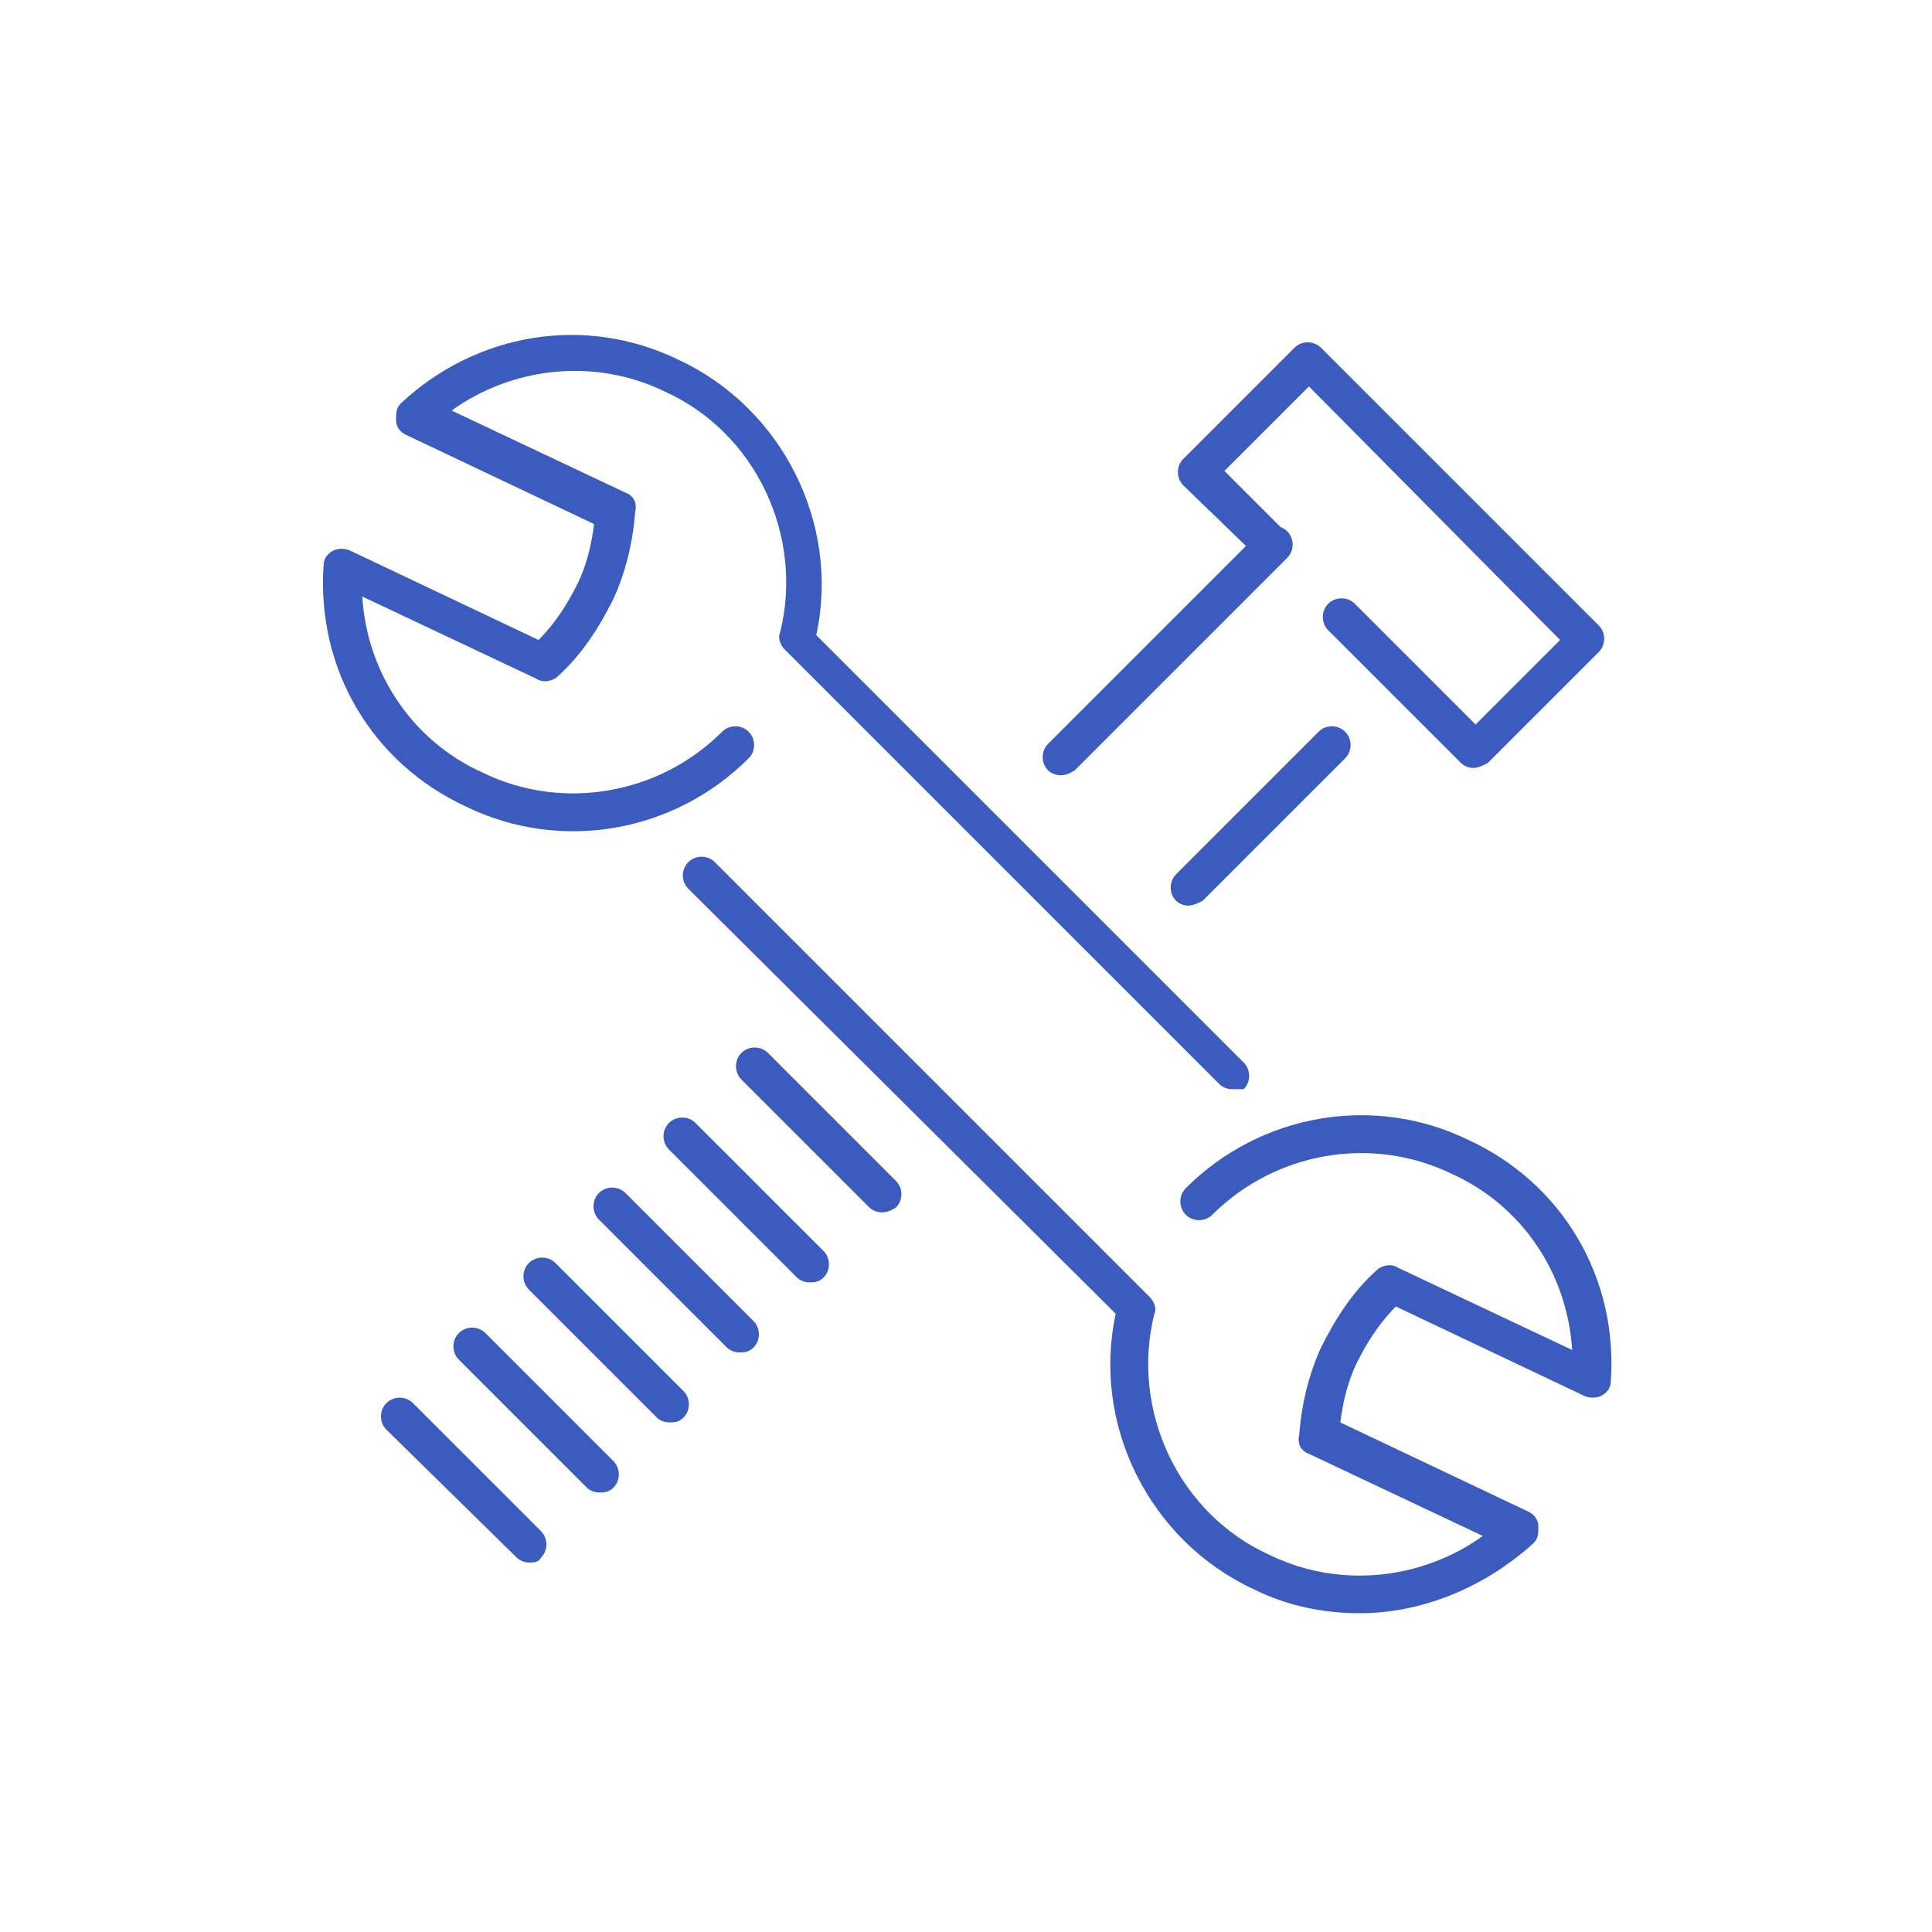 <svg width="60" height="60" viewBox="0 0 60 60" fill="none" xmlns="http://www.w3.org/2000/svg">
<path fill-rule="evenodd" clip-rule="evenodd" d="M45.75 23.85C45.6 23.85 45.45 23.775 45.375 23.7L41.25 19.575C41.025 19.35 41.025 18.975 41.25 18.75C41.475 18.525 41.85 18.525 42.075 18.75L45.825 22.5L48.45 19.875L40.65 12L38.025 14.625L39.768 16.368C39.844 16.396 39.915 16.44 39.975 16.5C40.2 16.725 40.2 17.1 39.975 17.325L33.375 23.925C33.15 24.075 33 24.075 32.925 24.075C32.775 24.075 32.625 24 32.55 23.925C32.325 23.7 32.325 23.325 32.55 23.1L38.694 16.956L36.75 15.075C36.525 14.85 36.525 14.475 36.75 14.25L40.2 10.8C40.425 10.575 40.8 10.575 41.025 10.8L49.65 19.425C49.875 19.65 49.875 20.025 49.65 20.25L46.2 23.7C46.05 23.775 45.9 23.85 45.75 23.85ZM36.9 28.125C36.75 28.125 36.6 28.05 36.525 27.975C36.3 27.75 36.3 27.375 36.525 27.15L40.95 22.725C41.175 22.5 41.55 22.5 41.775 22.725C42 22.95 42 23.325 41.775 23.55L37.35 27.975L37.35 27.975C37.2 28.05 37.05 28.125 36.9 28.125ZM27.375 37.65C27.225 37.65 27.075 37.575 27 37.5L23.025 33.525C22.8 33.3 22.8 32.925 23.025 32.7C23.25 32.475 23.625 32.475 23.85 32.7L27.825 36.675C28.05 36.9 28.05 37.275 27.825 37.5C27.6 37.65 27.45 37.65 27.375 37.65ZM24.75 39.675C24.825 39.75 24.975 39.825 25.125 39.825C25.275 39.825 25.425 39.825 25.575 39.675C25.8 39.45 25.8 39.075 25.575 38.85L21.6 34.875C21.375 34.65 21 34.65 20.775 34.875C20.55 35.1 20.55 35.475 20.775 35.7L24.75 39.675ZM22.95 42C22.8 42 22.65 41.925 22.575 41.85L18.6 37.875C18.375 37.65 18.375 37.275 18.6 37.05C18.825 36.825 19.2 36.825 19.425 37.05L23.4 41.025C23.625 41.25 23.625 41.625 23.4 41.85C23.25 42 23.1 42 22.95 42ZM20.4 44.025C20.475 44.1 20.625 44.175 20.775 44.175C20.925 44.175 21.075 44.175 21.225 44.025C21.45 43.8 21.45 43.425 21.225 43.2L17.25 39.225C17.025 39 16.65 39 16.425 39.225C16.2 39.45 16.2 39.825 16.425 40.05L20.4 44.025ZM18.6 46.35C18.45 46.35 18.3 46.275 18.225 46.2L14.25 42.225C14.025 42 14.025 41.625 14.25 41.4C14.475 41.175 14.85 41.175 15.075 41.4L19.05 45.375C19.275 45.6 19.275 45.975 19.05 46.2C18.9 46.35 18.75 46.35 18.6 46.35ZM16.05 48.375C16.125 48.45 16.275 48.525 16.425 48.525C16.575 48.525 16.725 48.525 16.8 48.375C17.025 48.15 17.025 47.775 16.8 47.55L12.825 43.575C12.6 43.35 12.225 43.35 12 43.575C11.775 43.8 11.775 44.175 12 44.4L16.05 48.375Z" fill="#3b5cbe"/>
<path fill-rule="evenodd" clip-rule="evenodd" d="M37.875 33.675C37.95 33.75 38.1 33.825 38.25 33.825H38.625C38.85 33.6 38.85 33.225 38.625 33L25.35 19.725C26.1 16.275 24.3 12.675 21.075 11.175C18.15 9.75 14.775 10.35 12.45 12.525C12.3 12.675 12.3 12.825 12.3 13.05C12.3 13.275 12.45 13.425 12.6 13.5L18.45 16.275C18.375 16.875 18.225 17.55 17.925 18.15C17.625 18.75 17.25 19.35 16.725 19.875L10.875 17.1C10.725 17.025 10.5 17.025 10.35 17.1C10.2 17.175 10.05 17.325 10.05 17.55C9.825 20.775 11.55 23.7 14.475 25.05C17.4 26.475 20.925 25.875 23.25 23.55C23.475 23.325 23.475 22.95 23.25 22.725C23.025 22.5 22.65 22.5 22.425 22.725C20.475 24.675 17.475 25.2 15 24C12.825 23.025 11.4 20.925 11.25 18.525L16.65 21.075C16.875 21.225 17.175 21.15 17.325 21C18.075 20.325 18.6 19.5 19.05 18.6C19.425 17.775 19.65 16.875 19.725 15.9C19.8 15.6 19.65 15.375 19.425 15.3L14.025 12.75C15.9 11.4 18.45 11.1 20.625 12.15C23.475 13.425 24.975 16.65 24.225 19.65C24.15 19.8 24.225 20.025 24.375 20.175L37.875 33.675ZM38.925 49.35C39.975 49.875 41.1 50.1 42.225 50.1C44.1 50.1 46.05 49.35 47.625 47.925C47.775 47.775 47.775 47.625 47.775 47.4C47.775 47.175 47.625 47.025 47.475 46.95L41.625 44.175C41.7 43.575 41.85 42.9 42.15 42.3C42.45 41.7 42.825 41.1 43.35 40.575L49.2 43.35C49.35 43.425 49.575 43.425 49.725 43.35C49.875 43.275 50.025 43.125 50.025 42.9C50.25 39.675 48.525 36.75 45.6 35.4C42.675 33.975 39.15 34.575 36.825 36.9C36.6 37.125 36.6 37.5 36.825 37.725C37.05 37.95 37.425 37.95 37.65 37.725C39.6 35.775 42.6 35.25 45.075 36.45C47.25 37.425 48.675 39.525 48.825 41.925L43.425 39.375C43.2 39.225 42.9 39.3 42.75 39.45C42 40.125 41.475 40.95 41.025 41.85C40.65 42.675 40.425 43.575 40.35 44.55C40.275 44.85 40.425 45.075 40.65 45.15L46.05 47.7C44.175 49.05 41.625 49.35 39.45 48.3C36.6 47.025 35.1 43.8 35.85 40.8C35.925 40.65 35.85 40.425 35.7 40.275L22.2 26.775C21.975 26.55 21.6 26.55 21.375 26.775C21.15 27 21.15 27.375 21.375 27.6L34.65 40.8C33.9 44.25 35.7 47.85 38.925 49.35Z" fill="#3b5cbe"/>
</svg>
